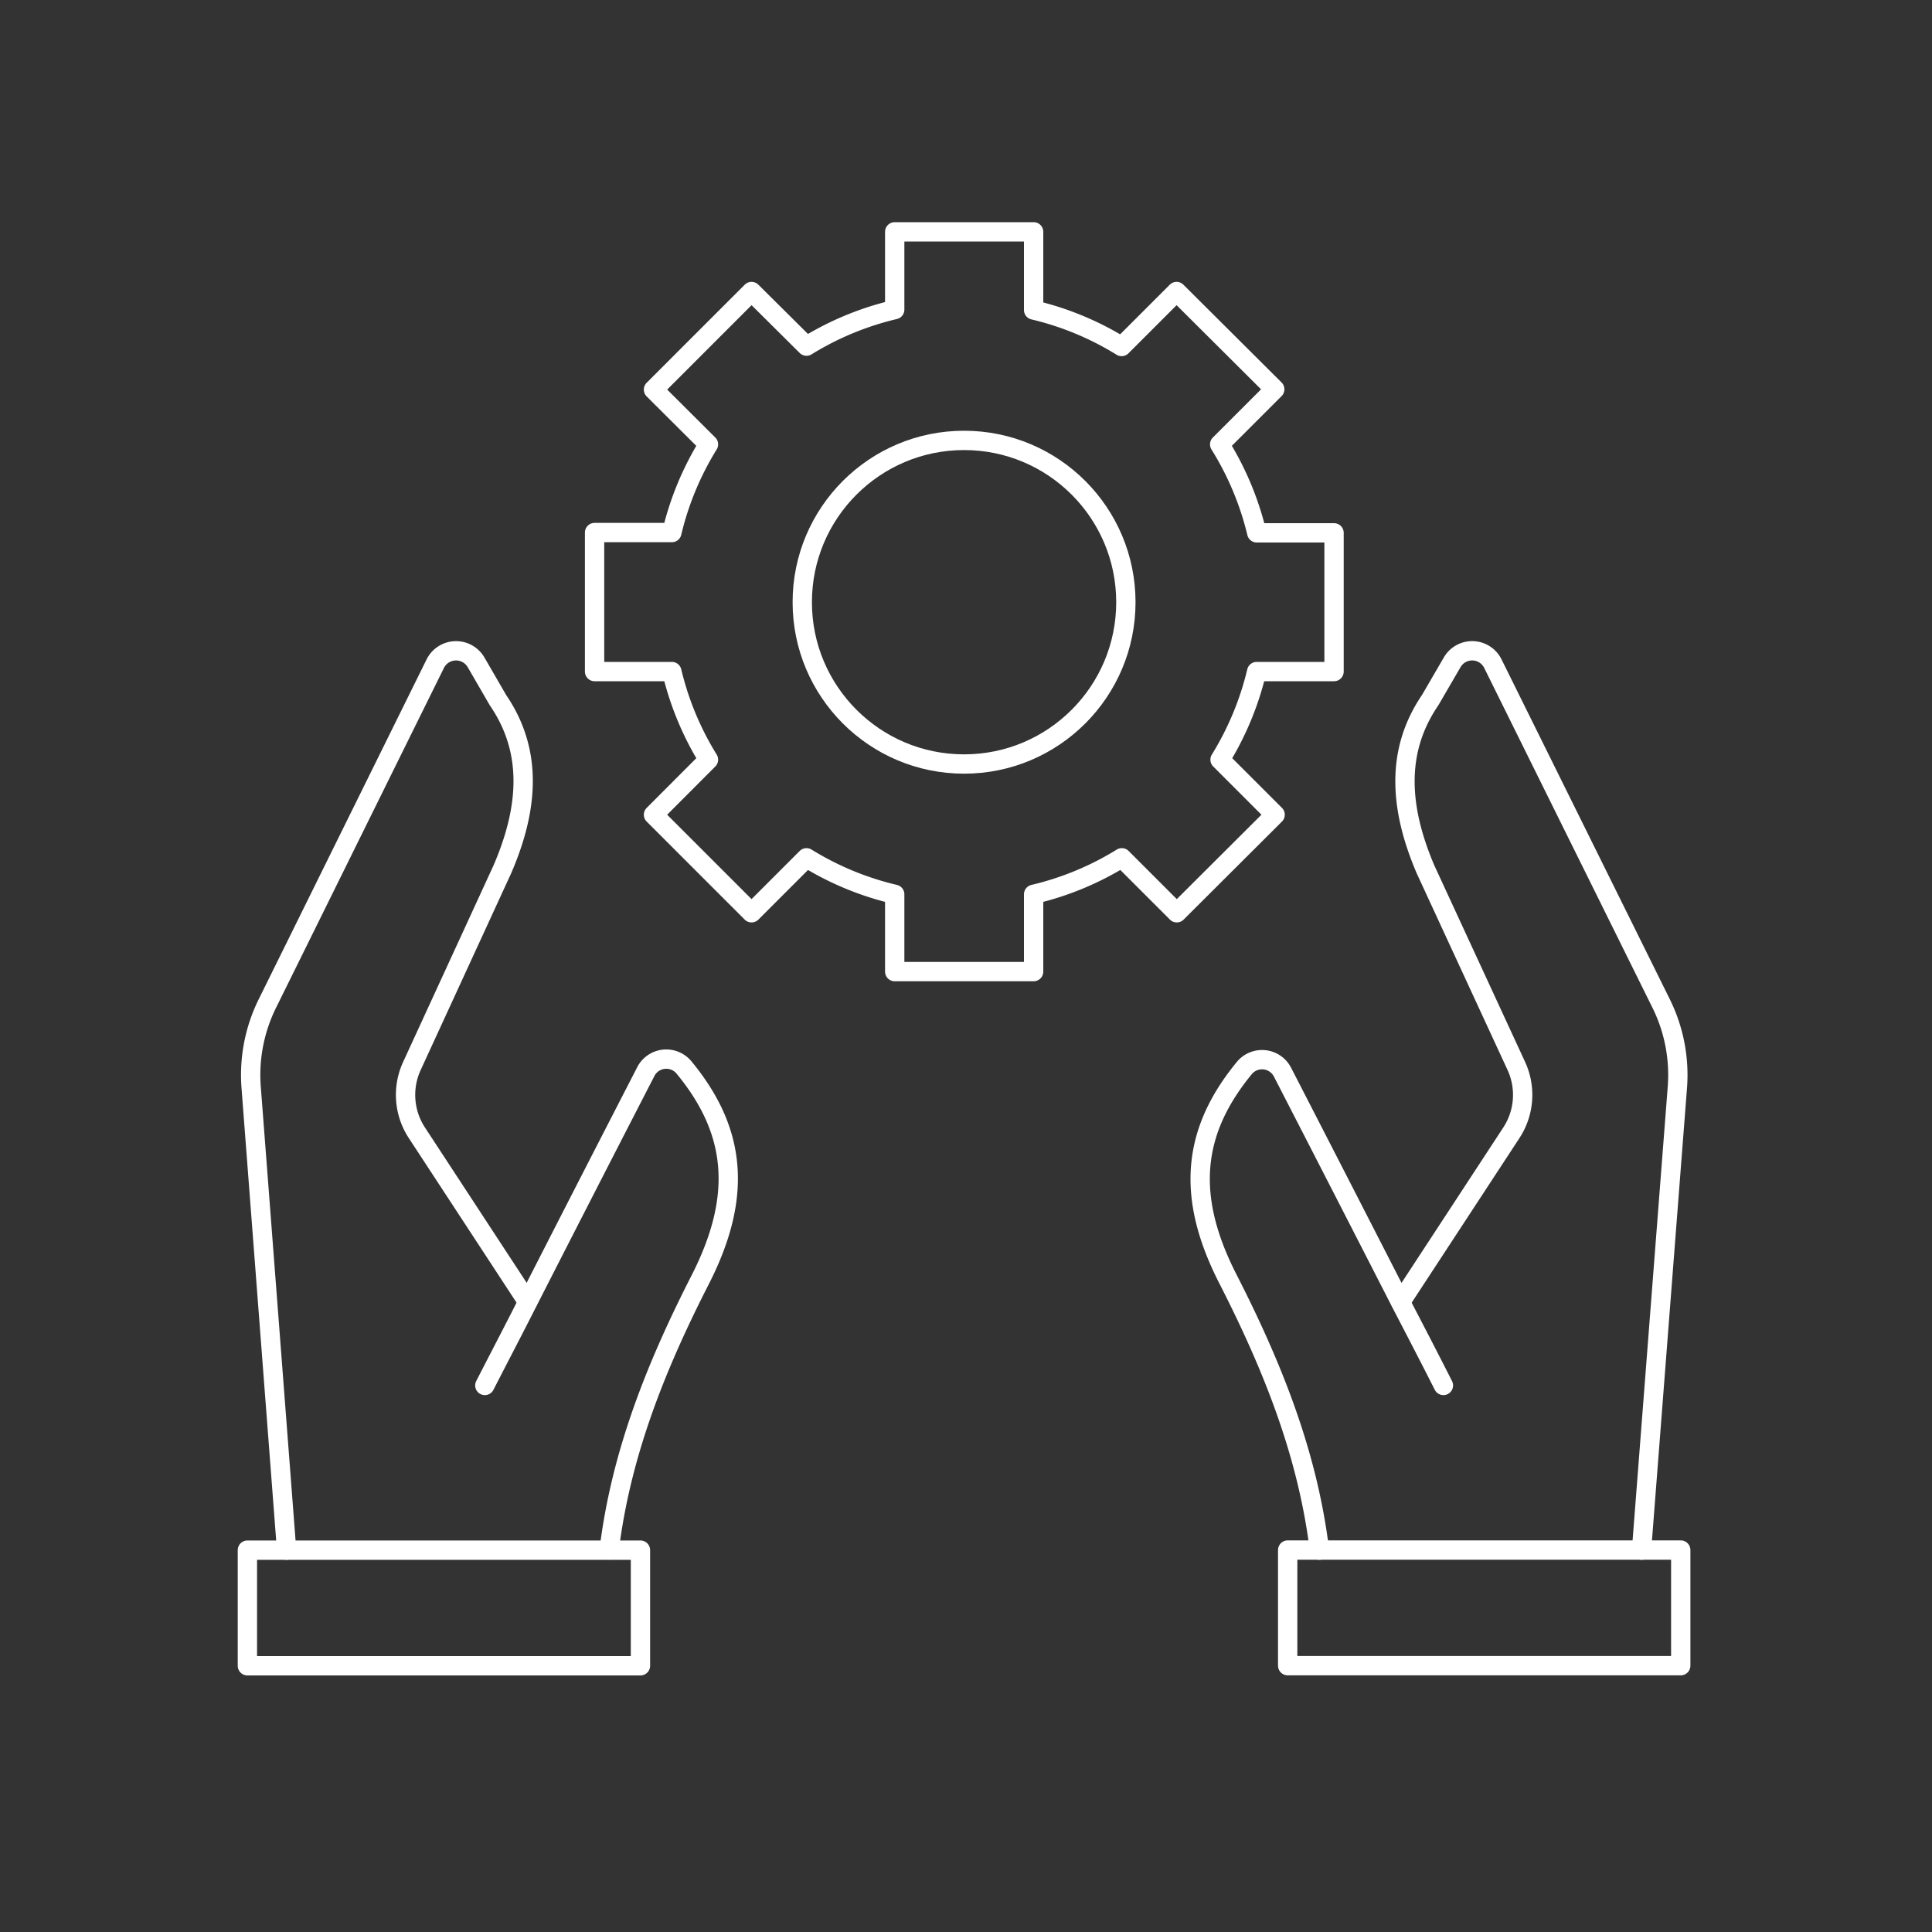 <svg xmlns="http://www.w3.org/2000/svg" viewBox="0 0 200 200"><rect x="0" y="0" width="200" height="200" fill="#333333" stroke="none"/><defs><style>.cls-1{fill:#606060;opacity:0;}.cls-2{fill:none;stroke:#fff;stroke-linecap:round;stroke-linejoin:round;stroke-width:2px;}</style></defs><g id="图层_2" data-name="图层 2"><g id="图层_1-2" data-name="图层 1"><rect class="cls-1" width="200" height="200"/><path class="cls-2" d="M29.67,160.47,26,112.57a16.68,16.68,0,0,1,1.7-8.73L45.06,68.7a2.4,2.4,0,0,1,4.22-.14l2.27,3.92C55.12,77.7,54.78,83.56,52,90l-9.36,20.35a7.16,7.16,0,0,0,.53,6.94l11.44,17.47"/><rect class="cls-2" x="25.61" y="160.47" width="40.69" height="11.97"/><path class="cls-2" d="M50.19,143.42c1.48-2.89,3-5.79,4.45-8.66Q60.7,122.88,66.82,111a2.38,2.38,0,0,1,4-.48c5.48,6.65,6,13.38,1.72,21.85-4.64,9.07-8.26,18.14-9.48,28.08"/><path class="cls-2" d="M145,134.76l11.44-17.47a7.16,7.16,0,0,0,.53-6.94L147.57,90c-2.75-6.44-3.08-12.3.48-17.52l2.28-3.92a2.39,2.39,0,0,1,4.21.14l17.4,35.14a16.68,16.68,0,0,1,1.7,8.73l-3.71,47.9"/><rect class="cls-2" x="133.31" y="160.47" width="40.69" height="11.97" transform="translate(307.3 332.9) rotate(180)"/><path class="cls-2" d="M136.59,160.47c-1.22-9.94-4.84-19-9.48-28.08-4.33-8.47-3.76-15.2,1.72-21.85a2.38,2.38,0,0,1,3.95.48q6.1,11.85,12.18,23.74c1.49,2.87,3,5.77,4.46,8.66"/><path class="cls-2" d="M138.1,69.52V55.16h-8A30.93,30.93,0,0,0,126.26,46l5.7-5.7L121.8,30.18l-5.69,5.69A30.75,30.75,0,0,0,107,32.09V24H92.62v8.05a30.86,30.86,0,0,0-9.13,3.78L77.8,30.18,67.65,40.33,73.34,46a30.93,30.93,0,0,0-3.79,9.13h-8V69.52h8a31,31,0,0,0,3.79,9.12l-5.69,5.7L77.8,94.49l5.69-5.69a30.75,30.75,0,0,0,9.13,3.78v8H107v-8a30.75,30.75,0,0,0,9.13-3.78l5.69,5.69L132,84.34l-5.7-5.7a31,31,0,0,0,3.79-9.12Z"/><circle class="cls-2" cx="99.8" cy="62.34" r="16.75"/></g></g></svg>
